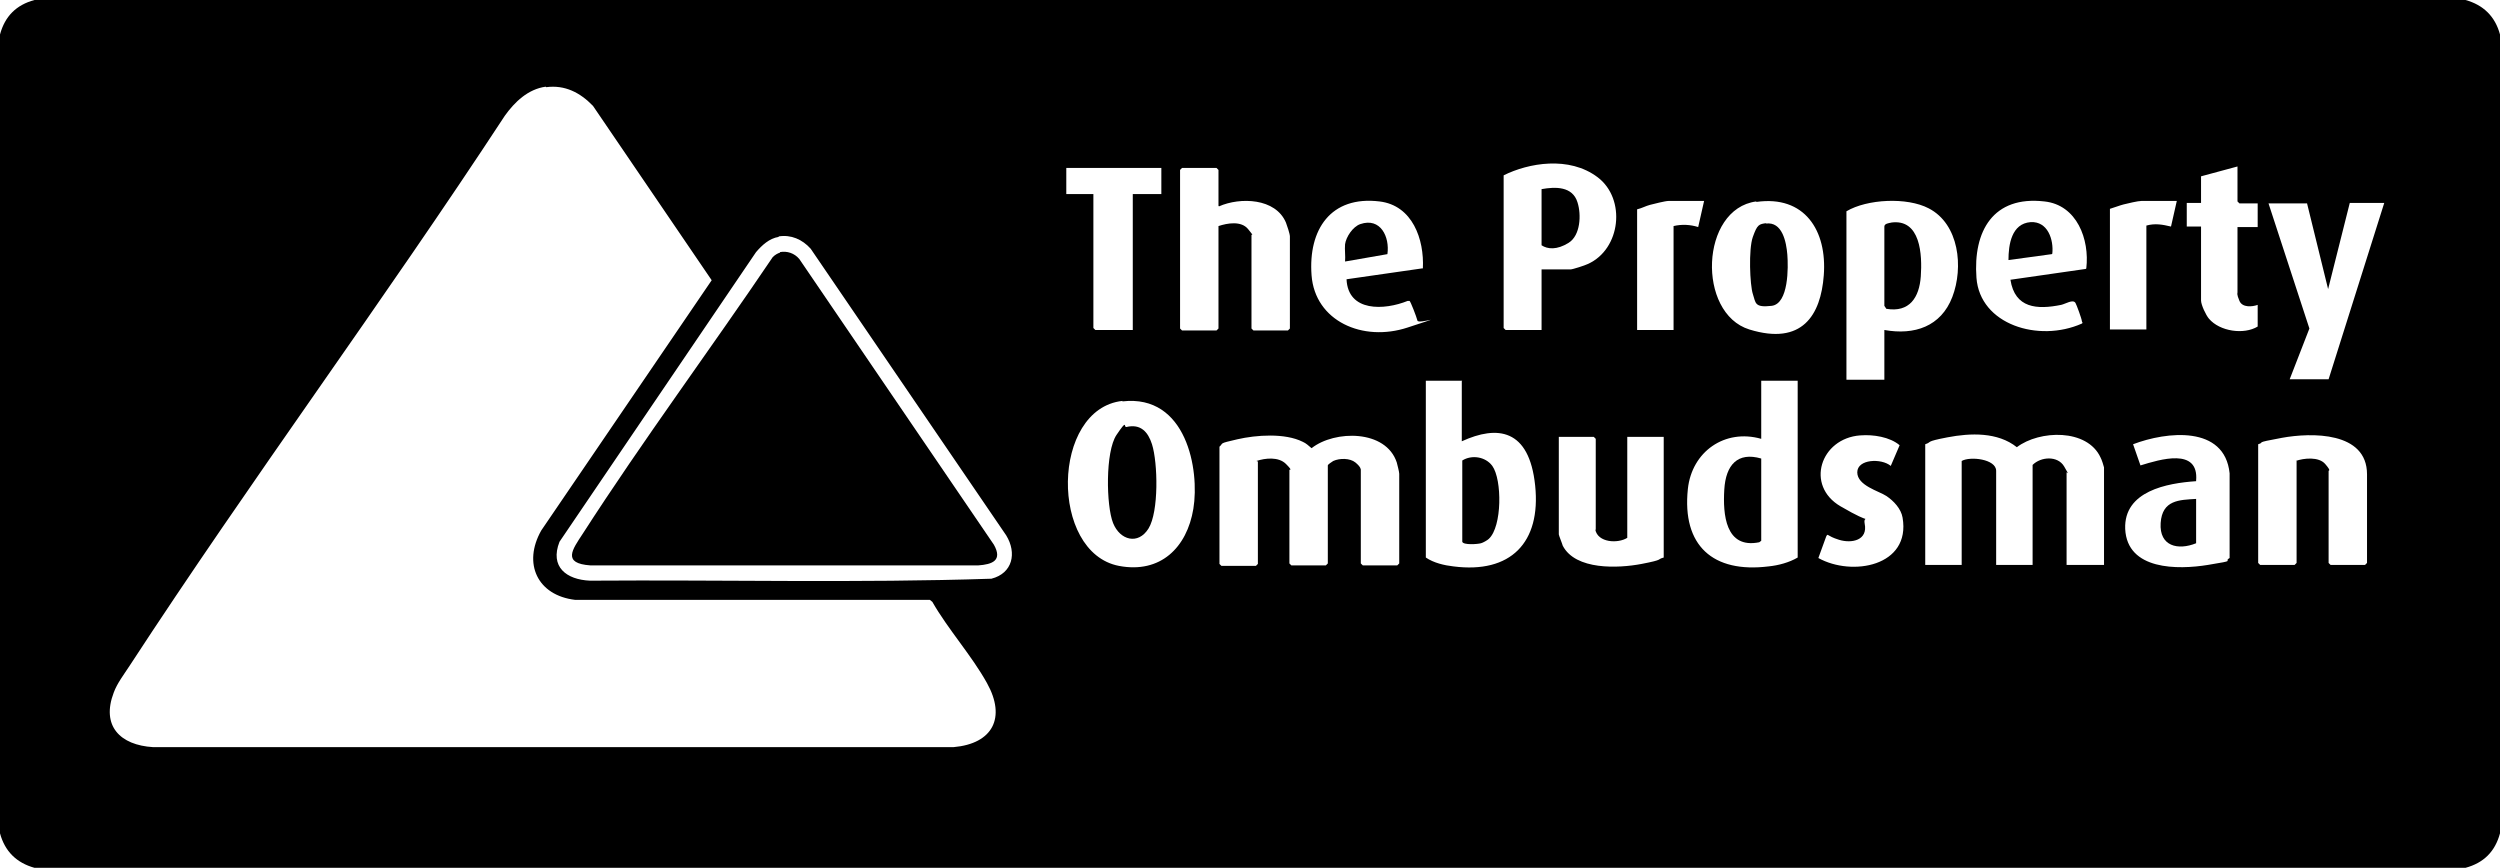 <?xml version="1.0" encoding="UTF-8"?>
<svg id="Layer_1" xmlns="http://www.w3.org/2000/svg" version="1.1" viewBox="0 0 507.6 176.2">
  <!-- Generator: Adobe Illustrator 29.6.0, SVG Export Plug-In . SVG Version: 2.1.1 Build 207)  -->
  <path d="M500.6,0c3.6,1,6,3.3,7,7v162.2c-1,3.7-3.3,6-7,7H7c-3.6-1-6-3.3-7-7V7C1,3.3,3.3,1,7,0h493.7ZM110.8,17.6c-3.6.5-6.3,3.1-8.3,5.9-24.7,37.7-51.6,74-76.2,111.7-1.1,1.7-2.5,3.5-3.2,5.4-2.6,6.8,1.3,10.7,8,11.1h162.5c8-.7,10.7-6,6.8-13-3.1-5.6-7.9-10.9-11.1-16.5l-.5-.4h-72c-7.7-.9-10.7-7.4-6.9-14.1l34.6-50.8-24.1-35.4c-2.6-2.7-5.7-4.3-9.5-3.8ZM313,54.7h5.9c.4,0,2.9-.8,3.5-1.1,6.7-3,7.8-13.2,2-17.6s-14.1-2.9-19.1-.4v31l.4.4h7.3v-12.2ZM454.3,33.8l-7.4,2v5.4h-2.9v4.8h2.9v15c0,.9,1,3,1.6,3.7,2.2,2.6,7.1,3.3,9.9,1.6v-4.4c-1.1.4-3.1.6-3.7-.8s-.4-1.6-.4-1.7v-13.3h4.1v-4.8h-3.7l-.4-.4v-7.1ZM235.7,34.1h-19.2v5.3h5.5v27.2l.4.4h7.6v-27.6h5.8v-5.3ZM247.4,41.8v-7.3l-.4-.4h-7l-.4.4v32.2l.4.4h7l.4-.4v-20.8c1.8-.6,4.6-1.1,6,.6s.7,1,.7,1.2v19l.4.4h7l.4-.4v-18.7c0-.5-.6-2.3-.8-2.8-2.1-5-9.3-5.2-13.6-3.3ZM288.9,54.5c.3-5.9-2.1-12.8-8.8-13.6-9.9-1.2-14.5,5.7-13.8,15s10.4,13.6,19.5,10.6,2.2-.6,2-1.4-1.4-3.9-1.6-4h-.4c-4.7,1.9-12.1,2.3-12.4-4.4l15.3-2.2ZM346.1,40.8h-7.3c-.7,0-3,.6-3.8.8s-1.7.7-2.6.9v24.5h7.4v-21.1c1.7-.4,3.4-.3,5,.2l1.2-5.3ZM356.6,40.9c-11.4,1.5-12.1,22.7-1.4,26s14.5-2.9,15.1-11c.7-9.1-3.9-16.3-13.7-14.9ZM382.6,67c6.1,1.1,11.5-.7,13.8-6.7s1.4-14.8-4.8-18c-4.4-2.3-12.5-1.9-16.7.6v34.2h7.7v-10.1ZM423.6,54.5c.7-5.9-1.9-12.9-8.5-13.6-10.4-1.2-14.5,6-13.8,15.5s12.6,13.2,21.4,9.3c.3-.2,0-.3,0-.5,0-.4-1.1-3.4-1.3-3.7-.5-.8-2,.2-2.9.4-4.9,1-9.4.7-10.3-5.1l15.3-2.2ZM442.1,40.8h-7.3c-.7,0-2.8.5-3.6.7s-1.8.6-2.8.9v24.5h7.4v-21.1c1.8-.5,3.3-.2,5,.2l1.2-5.3ZM468.4,41.3h-7.8l8.3,25.4-4,10.3h7.9l11.3-35.8h-7l-4.4,17.5-4.3-17.5ZM158.1,48.1c-1.9.3-3.4,1.7-4.6,3.1l-39.9,58.8c-2,5.1,1.4,7.7,6.2,7.9,27.2-.2,54.4.5,81.5-.4,4.3-1.1,5.2-5.2,3-8.8l-39.7-58.2c-1.7-1.9-4-2.9-6.5-2.5ZM296.9,77.3h-7.4v35.9c1.6,1.1,3.8,1.6,5.6,1.8,11.6,1.5,17.8-4.8,16.6-16.4s-7.7-12.3-14.9-9v-12.2ZM365,77.3h-7.4v11.8c-7.4-2.1-14.1,2.6-14.9,10.2-1.2,11.5,5.1,17.1,16.4,15.7,2-.2,4.2-.8,5.9-1.8v-35.9ZM227.9,81.4c-14.5,1.6-14.8,30.8-.7,33.5,8.4,1.6,13.8-3.7,15.1-11.6s-1.4-23.3-14.4-21.8ZM255.1,93.6c1.8-.6,4.5-.9,6,.6s.7,1.1.7,1.2v19l.4.4h7l.4-.4v-19.9c0-.2.8-.7,1.1-.9,1.3-.6,3.4-.6,4.5.3s1.1,1.4,1.1,1.5v19l.4.4h7l.4-.4v-18.2c0-.4-.4-1.9-.5-2.3-2.2-6.7-12.6-6.6-17.3-2.9-.6-.5-1.1-1-1.8-1.3-3.6-1.8-9.4-1.4-13.3-.5s-2.7.7-3.6,1.5v23.8l.4.4h7l.4-.4v-20.8ZM377.7,88.4c-8.1.6-11.2,10.2-4,14.4s4.5,1.4,4.9,3.5c.7,3.4-2.6,4.1-5.2,3.3s-2.2-1.4-2.6-.7l-1.6,4.4c6.8,3.8,18.8,1.7,17.1-8.2-.3-1.8-1.8-3.4-3.3-4.4s-5.9-2.1-5.9-4.8,4.9-2.9,6.8-1.3l1.8-4.2c-2-1.7-5.4-2.2-7.9-2ZM427.2,114.7v-19.8c0-.1-.5-1.7-.7-2-2.7-5.9-12.4-5.6-17-2.1-3.9-3.1-9.4-2.9-14.1-2s-3,.9-4.5,1.4v24.5h7.4v-21.1c1.7-1,7-.4,7,2v19.1h7.4v-20.3c1.7-1.7,5.1-1.9,6.4.3s.5,1.1.5,1.2v18.8h7.4ZM445.9,97.7c-5.9.4-14.7,2-14.4,9.7.4,8.4,10.7,8.3,16.8,7.3s3-.6,4.4-1.4v-17.2c-1-9.8-12.8-8.5-19.6-5.9l1.5,4.3c3.9-1.2,11.9-3.7,11.3,3.1ZM466.1,93.6c1.7-.6,4.7-.9,6,.6s.7,1.3.7,1.4v18.7l.4.4h7l.4-.4v-18c0-8.7-11.3-8.5-17.3-7.4s-3.2.8-4.8,1.3v24.1l.4.4h7l.4-.4v-20.8ZM324,107.6v-18.5l-.4-.4h-7.1v19.8c0,.2.7,1.9.8,2.3,2.6,5,11.3,4.6,16,3.7s3-.9,4.5-1.3v-24.5h-7.4v20.5c-1.9,1.2-6,1-6.5-1.7Z"/>
  <path d="M158.3,51.2c1.5-.3,3,.2,4,1.4l39.5,58c1.8,3.2-.3,4-3.2,4.2h-78.7c-5.8-.4-3.7-3.2-1.6-6.4,12.3-19.1,25.9-37.4,38.6-56.2.4-.4,1-.8,1.5-.9Z"/>
  <path d="M228.7,86.7c2.9-.7,4.4,1,5.2,3.5,1.2,3.8,1.4,13.7-.7,17.1s-5.8,2.4-7.2-1.1-1.6-14.5.7-17.9,1.4-1.5,2-1.6Z"/>
  <path d="M357.6,93.1v16.7l-.4.3c-6.9,1.4-7.4-5.7-7.1-10.7s2.7-7.7,7.5-6.3Z"/>
  <path d="M302.3,109.4c-.3.3-1.2.8-1.6.9-.7.2-3.6.4-3.8-.3v-16.5c1.9-1.2,4.7-.8,6.1,1.1,2,2.8,2,12.3-.7,14.8Z"/>
  <path d="M383.9,45.2c6.1-.9,6.4,6.6,6.1,10.9s-2.3,7.4-7,6.6l-.4-.6v-16.1c0-.6.9-.7,1.4-.8Z"/>
  <path d="M313,38.4c2.8-.5,6.3-.6,7.3,2.7.8,2.5.6,6.7-1.8,8.2s-4.3,1.3-5.5.5v-11.4Z"/>
  <path d="M358.5,45.4c3.4-.5,4.2,3.8,4.4,6.3s.3,10-3.2,10.4-3.2-.6-3.8-2.4-.9-9.1,0-11.6,1.2-2.6,2.8-2.8Z"/>
  <path d="M445.9,101.3v9c-3.7,1.5-7.5.6-7.2-4.1s3.8-4.7,7.2-4.9Z"/>
  <path d="M273.1,49.6c.2-1.5,1.6-3.6,3.1-4.1,4.1-1.4,6,2.6,5.5,6.1l-8.6,1.5c.1-1.1-.1-2.4,0-3.5Z"/>
  <path d="M416.6,51.6l-8.8,1.2c0-3.1.6-7.4,4.5-7.7,3.5-.2,4.7,3.6,4.4,6.4Z"/>
</svg>